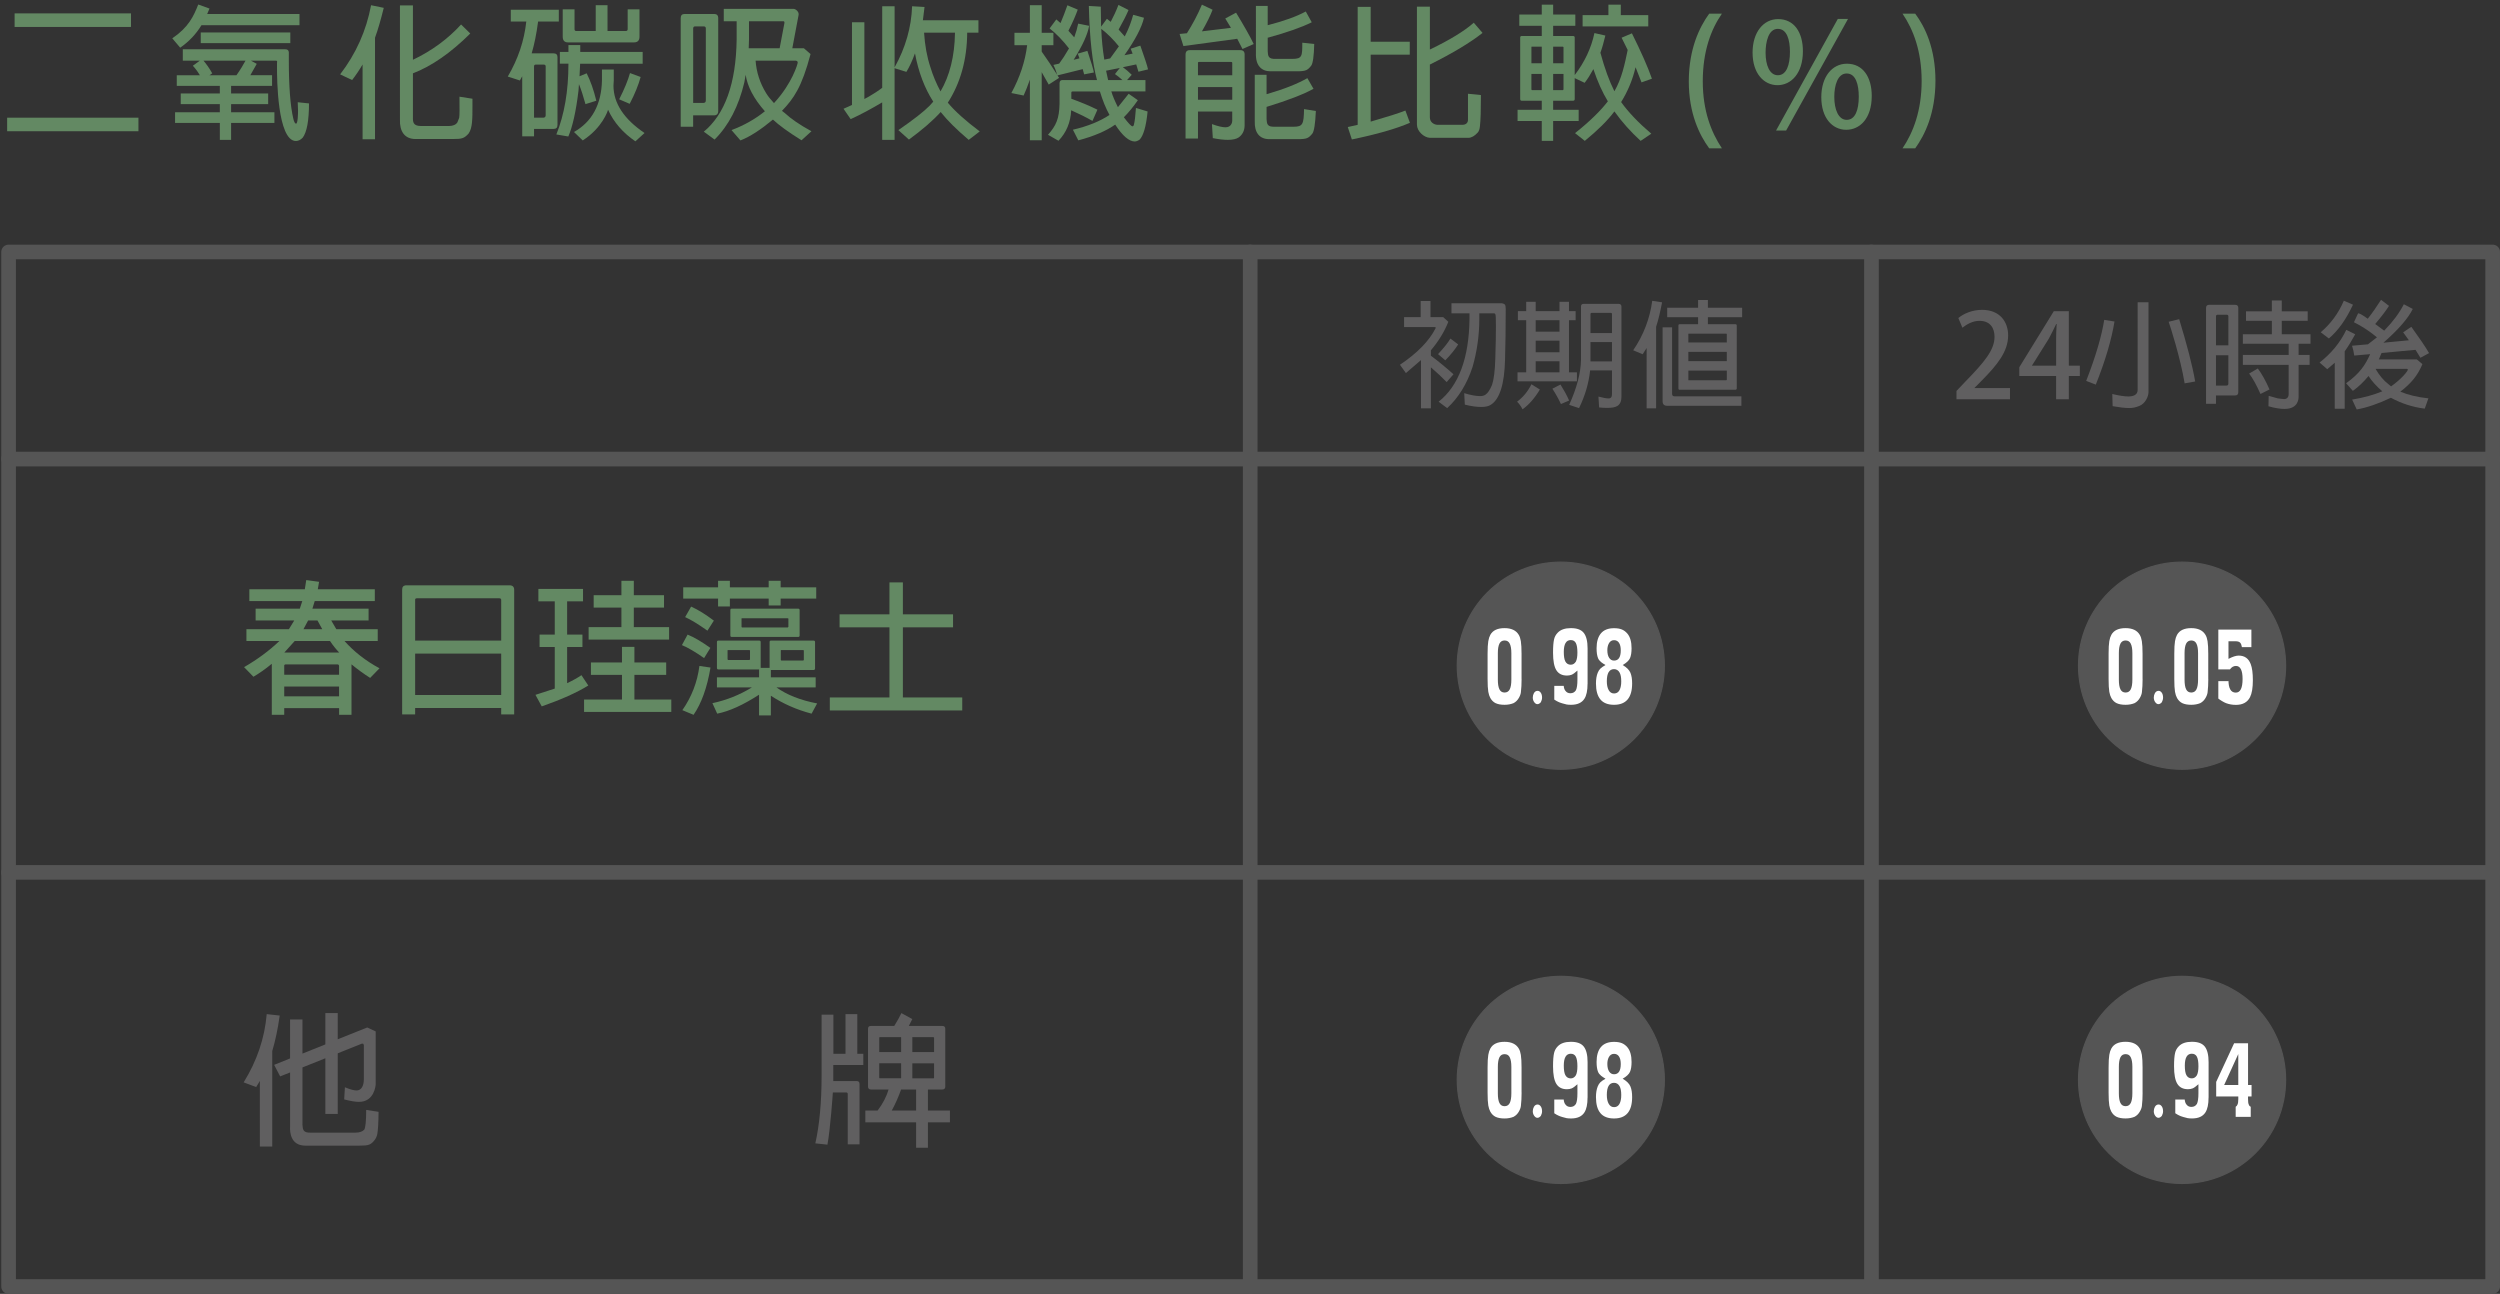 <!-- Generator: Adobe Illustrator 19.1.0, SVG Export Plug-In  -->
<svg version="1.1"
	 xmlns="http://www.w3.org/2000/svg" xmlns:xlink="http://www.w3.org/1999/xlink" xmlns:a="http://ns.adobe.com/AdobeSVGViewerExtensions/3.0/"
	 x="0px" y="0px" width="121.085px" height="62.666px" viewBox="0 0 121.085 62.666"
	 style="enable-background:new 0 0 121.085 62.666;" xml:space="preserve">
<rect x="0" y="0" width="121.085" height="62.666" fill="#333333" stroke="none"/>
<style type="text/css">
	.st0{fill:#638963;}
	.st1{fill:none;stroke:#555555;stroke-width:0.709;stroke-linecap:round;stroke-linejoin:round;}
	.st2{fill:#555555;}
	.st3{fill:none;stroke:#555555;stroke-width:0.059;stroke-linecap:round;stroke-linejoin:round;}
	.st4{fill:#FFFFFF;}
	.st5{fill:#605F60;}
	.st6{font-family:'AdobeFanHeitiStd-Bold-B5pc-H';}
	.st7{font-size:7.071px;}
	.st8{letter-spacing:1;}
	.st9{font-family:'AcheThin';}
	.st10{font-size:5px;}
	.st11{font-size:5.657px;}
</style>
<defs>
</defs>
<g>
	<path class="st0" d="M0.346,5.7h6.359v0.656H0.346V5.7z M0.707,0.648h5.637v0.657H0.707V0.648z"/>
	<path class="st0" d="M9.758,1.221C9.496,1.651,9.15,2.02,8.727,2.309L8.344,1.856C9.135,1.319,9.375,0.79,9.602,0.218l0.545,0.197
		l-0.113,0.262h4.471v0.544H9.758z M10.646,5.954H8.479V5.438h2.168V5.043H8.754V4.527h1.893V4.16H8.562V3.644H9.68
		c-0.113-0.19-0.232-0.346-0.34-0.459l0.34-0.247H8.854V2.387h4.938c0.105-0.007,0.191,0.028,0.197,0.155v0.354
		c0,1.285,0.072,2.246,0.221,2.868c0.035,0.141,0.076,0.219,0.127,0.226c0.092,0,0.098-0.501,0.098-0.629
		c0-0.127-0.006-0.261-0.014-0.409l0.545,0.057c0,0.841-0.107,1.398-0.305,1.66c-0.1,0.105-0.205,0.155-0.324,0.162
		c-0.912,0-0.92-3.122-0.92-3.511v-0.29c0.008-0.014,0.008-0.028,0.008-0.042c0-0.021-0.014-0.043-0.049-0.05h-1.223l0.283,0.155
		l-0.312,0.551h1.053V4.16h-1.984v0.367h1.795v0.516h-1.795v0.396h2.098v0.516h-2.098v0.819h-0.545V5.954z M9.723,1.574h4.338V2.09
		H9.723V1.574z M10.146,3.644h1.307c0.189-0.268,0.332-0.508,0.438-0.706H9.855c0.135,0.155,0.283,0.36,0.424,0.614L10.146,3.644z"
		/>
	<path class="st0" d="M17.562,3.121c-0.162,0.282-0.338,0.537-0.508,0.756l-0.58-0.275c0.771-1.003,1.271-2.126,1.498-3.349
		l0.615,0.127c-0.135,0.544-0.27,1.031-0.424,1.448v4.917h-0.602V3.121z M22.777,1.623C21.838,2.556,20.904,3.206,20,3.552v2.134
		c-0.006,0.219,0.008,0.417,0.389,0.417h1.357c0.189,0,0.338-0.063,0.408-0.177l0.086-0.219c0.021-0.099,0.021-0.445,0.014-1.024
		l0.629,0.099v0.304c0,0.692,0,1.109-0.184,1.378c-0.213,0.24-0.324,0.269-0.756,0.269h-1.822c-0.531,0-0.771-0.382-0.75-0.939V0.26
		H20v2.636c0.918-0.438,1.695-1.011,2.332-1.71L22.777,1.623z"/>
	<path class="st0" d="M25.865,6.244v0.36h-0.572V3.693L25.18,3.898l-0.586-0.19c0.494-0.841,0.797-1.731,0.896-2.664h-0.75V0.472
		h2.326v0.572h-1.004c-0.078,0.601-0.184,1.116-0.311,1.54h1.059c0.127,0,0.191,0.063,0.191,0.177v3.292
		c0,0.135-0.064,0.191-0.197,0.191H25.865z M26.43,3.22c0-0.063-0.035-0.092-0.1-0.092h-0.373c-0.064,0-0.092,0.028-0.092,0.092V5.7
		h0.445c0.076,0,0.119-0.043,0.119-0.113V3.22z M28.357,5.043c-0.105-0.382-0.211-0.707-0.316-0.968L28.02,4.379
		c-0.121,1.031-0.297,1.78-0.494,2.232l-0.58-0.099c0.389-0.961,0.586-2.105,0.586-3.427h-0.416V2.514h0.416V2.182h0.572v0.332
		h3.023v0.572h-3.029l-0.029,0.607l0.346-0.142c0.178,0.354,0.34,0.799,0.467,1.328L28.357,5.043z M29.426,1.503h0.875
		c0.064,0,0.1-0.027,0.1-0.092v-0.96h0.572v1.328c0,0.184-0.092,0.275-0.27,0.275h-3.186c-0.176,0-0.262-0.092-0.262-0.275V0.451
		h0.572v0.96c0,0.064,0.029,0.092,0.092,0.092h0.934v-1.25h0.572V1.503z M30.775,6.845c-0.594-0.403-1.047-0.919-1.322-1.526h-0.006
		c0,0.035-0.27,0.869-1.223,1.483l-0.424-0.409c0.869-0.488,1.328-1.328,1.355-2.494v-0.53h0.572v0.544
		c-0.006,0.078-0.014,0.156-0.014,0.233c0,0.848,0.502,1.618,1.504,2.296L30.775,6.845z M29.99,4.81
		c0.262-0.516,0.432-0.939,0.523-1.271l0.516,0.19c-0.105,0.382-0.275,0.812-0.531,1.3L29.99,4.81z"/>
	<path class="st0" d="M33.572,5.587v0.551h-0.602V0.875c0-0.135,0.064-0.198,0.191-0.198h1.426c0.129,0,0.199,0.063,0.199,0.198v4.5
		c0,0.142-0.07,0.212-0.205,0.212H33.572z M34.186,1.376c0-0.063-0.035-0.099-0.105-0.099h-0.41c-0.062,0-0.098,0.035-0.098,0.099
		v3.61h0.486c0.086,0,0.127-0.042,0.127-0.127V1.376z M35.678,1.03h-0.623V0.43h3.363c0.105-0.015,0.289,0.134,0.262,0.289
		l-0.305,1.618h0.559l0.324,0.282c-0.424,1.604-0.818,2.162-1.385,2.749l0.143,0.112c0.289,0.269,0.713,0.565,1.285,0.876
		l-0.48,0.438c-0.65-0.402-1.109-0.742-1.385-1.003c-0.586,0.487-1.115,0.833-1.574,1.01L35.43,6.301
		c0.607-0.227,1.152-0.537,1.617-0.912c-0.537-0.607-0.848-1.2-0.932-1.766L36.051,3.99c-0.275,1.158-0.756,2.091-1.441,2.77
		l-0.521-0.382c1.023-0.848,1.561-2.338,1.59-4.465V1.03z M36.277,1.913l-0.014,0.424h1.498l0.232-1.222
		c0.008-0.064-0.014-0.093-0.07-0.085h-1.646V1.913z M36.596,2.938c0.041,0.559,0.211,1.088,0.516,1.583
		c0.092,0.147,0.211,0.296,0.375,0.473c0.889-0.961,1.15-1.907,1.15-1.964c0-0.07-0.049-0.099-0.154-0.092H36.596z"/>
	<path class="st0" d="M45.201,4.923c-0.418-0.65-0.715-1.427-0.885-2.339c-0.127,0.347-0.26,0.644-0.416,0.897l-0.572-0.177v3.469
		h-0.6V4.958c-0.537,0.318-1.047,0.594-1.527,0.812l-0.346-0.502l0.41-0.184V1.079h0.6v3.717L42.1,4.668
		c0.246-0.147,0.459-0.282,0.629-0.416V0.303h0.6v2.96c0.529-0.947,0.812-1.943,0.848-2.96l0.602,0.035L44.699,0.98h2.691v0.601
		h-0.545c-0.006,1.314-0.332,2.451-0.939,3.392c0.354,0.424,0.877,0.89,1.547,1.392l-0.535,0.409
		c-0.58-0.494-1.033-0.939-1.357-1.349c-0.375,0.416-0.891,0.861-1.539,1.335l-0.51-0.459c0.729-0.502,1.236-0.897,1.52-1.188
		L45.201,4.923z M44.756,1.581c0.041,0.622,0.141,1.173,0.303,1.66c0.127,0.424,0.297,0.819,0.494,1.187
		c0.439-0.748,0.686-1.702,0.701-2.847H44.756z"/>
	<path class="st0" d="M52.441,3.348l-1.223,0.304l0.078,0.12l-0.502,0.324l-0.34-0.6v3.299h-0.572V3.855
		c-0.105,0.297-0.203,0.559-0.303,0.771l-0.594-0.12c0.41-0.756,0.672-1.54,0.764-2.317h-0.615V1.588h0.748V0.253h0.572v1.335h0.566
		v0.601h-0.566v0.311c0.262,0.368,0.51,0.742,0.75,1.124c-0.043-0.148-0.1-0.312-0.184-0.48l0.281-0.063
		c0.143-0.191,0.305-0.438,0.475-0.735c-0.297-0.389-0.615-0.713-0.939-0.968l0.324-0.438l0.205,0.177
		c0.113-0.269,0.227-0.552,0.332-0.862l0.502,0.212c-0.092,0.254-0.234,0.601-0.453,1.024l0.283,0.318
		c0.084-0.227,0.148-0.452,0.191-0.665l0.529,0.106c-0.064,0.402-0.318,0.954-0.748,1.646l0.281-0.071l-0.084-0.226l0.467-0.135
		c0.184,0.537,0.289,0.891,0.316,1.046l-0.473,0.092L52.441,3.348z M54.588,3.877h0.891v0.551h-1.652
		c0.057,0.205,0.17,0.467,0.318,0.764l0.521-0.65l0.445,0.312c-0.219,0.317-0.445,0.593-0.678,0.826
		c0.219,0.29,0.359,0.438,0.416,0.438c0.035,0,0.057-0.027,0.07-0.077c0.043-0.155,0.072-0.431,0.1-0.812l0.564,0.17
		c-0.07,0.734-0.211,1.187-0.387,1.363c-0.078,0.057-0.156,0.085-0.227,0.092c-0.283,0-0.602-0.275-0.955-0.819
		c-0.43,0.304-1.031,0.564-1.787,0.763l-0.262-0.516c0.715-0.163,1.314-0.41,1.773-0.714c-0.176-0.317-0.332-0.699-0.465-1.138
		h-1.314c-0.049,0-0.07,0.015-0.07,0.064v0.289c0.43,0.155,0.848,0.325,1.264,0.53l-0.24,0.544c-0.297-0.17-0.635-0.339-1.031-0.516
		c-0.027,0.579-0.232,1.081-0.615,1.477l-0.508-0.29c0.396-0.445,0.543-0.784,0.559-1.49V4.032c0-0.105,0.049-0.155,0.148-0.155
		h1.666c-0.219-0.798-0.359-2.006-0.395-3.589l0.578,0.035l0.016,0.968l0.281-0.381l0.184,0.148c0.135-0.255,0.262-0.523,0.375-0.82
		l0.488,0.248c-0.1,0.24-0.262,0.558-0.48,0.946l0.297,0.332c0.189-0.36,0.316-0.706,0.408-1.046l0.523,0.142
		c-0.1,0.452-0.416,1.06-0.947,1.815l0.396-0.077l-0.092-0.24l0.467-0.148c0.197,0.565,0.332,0.954,0.373,1.151l-0.465,0.113
		l-0.107-0.354l-0.648,0.135c0.133,0.092,0.281,0.219,0.43,0.367L54.588,3.877z M54.193,2.245c-0.275-0.339-0.559-0.622-0.855-0.848
		c0.021,0.522,0.07,1.018,0.148,1.49l0.283-0.057L54.193,2.245z M54.363,3.877c-0.143-0.127-0.262-0.226-0.361-0.289l0.234-0.297
		l-0.664,0.134l0.098,0.452H54.363z"/>
	<path class="st0" d="M59.924,1.878l-2.607,0.354l-0.184-0.587l0.354-0.035c0.268-0.424,0.516-0.883,0.727-1.385l0.516,0.247
		c-0.105,0.283-0.281,0.636-0.516,1.046l1.406-0.17l-0.275-0.452l0.523-0.282c0.402,0.664,0.691,1.173,0.854,1.519l-0.543,0.24
		L59.924,1.878z M58.023,5.403V6.71h-0.602V2.641c0-0.142,0.07-0.212,0.205-0.212h2.445c0.141,0,0.211,0.07,0.211,0.212v3.42
		c0,0.261-0.1,0.459-0.283,0.593c-0.113,0.078-0.297,0.12-0.529,0.12c-0.205,0-0.445-0.028-0.729-0.085l-0.041-0.678
		c0.289,0.105,0.508,0.155,0.656,0.155c0.289,0,0.326-0.254,0.326-0.311V5.403H58.023z M58.023,3.644h1.66V3.051
		c0-0.035-0.021-0.05-0.057-0.05h-1.555c-0.035,0-0.049,0.015-0.049,0.05V3.644z M58.023,4.831h1.66V4.216h-1.66V4.831z
		 M61.344,4.562c0.84-0.24,1.496-0.502,1.977-0.777l0.297,0.516c-0.473,0.262-1.236,0.559-2.273,0.876v0.587
		c0.014,0.233,0.027,0.389,0.395,0.374h0.918c0.445,0,0.488-0.127,0.502-0.854l0.572,0.092c-0.027,0.614-0.084,0.981-0.17,1.095
		c-0.184,0.219-0.254,0.269-0.713,0.269h-1.371c-0.473,0-0.727-0.317-0.705-0.876V3.623h0.572V4.562z M61.4,1.221
		c0.805-0.205,1.412-0.431,1.844-0.664l0.289,0.522c-0.48,0.24-1.201,0.495-2.133,0.749v0.65c0.014,0.24,0.027,0.389,0.395,0.374
		H62.6c0.475,0,0.475-0.141,0.475-0.784l0.578,0.063c-0.014,0.58-0.062,0.939-0.148,1.053c-0.176,0.219-0.254,0.269-0.705,0.269
		h-1.266c-0.424,0-0.727-0.262-0.705-0.876V0.288H61.4V1.221z"/>
	<path class="st0" d="M65.758,6.046V0.331h0.629V2.02h1.893v0.628h-1.893v3.243c0.805-0.233,1.371-0.41,1.682-0.537l0.219,0.594
		c-0.672,0.289-1.611,0.558-2.812,0.806l-0.197-0.601L65.758,6.046z M69.254,2.4c0.969-0.466,1.682-0.904,2.127-1.3l0.424,0.494
		c-0.578,0.46-1.434,0.976-2.551,1.533v2.558c0,0.24,0.199,0.347,0.354,0.36h1.244c0.057,0,0.262-0.035,0.248-0.262V4.541
		l0.627,0.063c0,0.721-0.014,1.229-0.049,1.52c-0.014,0.134-0.049,0.24-0.113,0.304c-0.148,0.162-0.303,0.247-0.445,0.247h-1.865
		c-0.295-0.014-0.627-0.325-0.627-0.636V0.323h0.627V2.4z"/>
	<path class="st0" d="M79.463,6.823c-0.473-0.431-0.904-0.911-1.271-1.427c-0.324,0.438-0.812,0.918-1.434,1.427l-0.473-0.375
		c0.713-0.564,1.242-1.088,1.59-1.54c-0.262-0.431-0.496-0.946-0.701-1.561c-0.141,0.254-0.275,0.48-0.424,0.664l-0.48-0.227v1.011
		c0,0.057-0.027,0.084-0.084,0.084h-0.961v0.438h1.236v0.544h-1.236v0.961h-0.551V5.862h-1.172V5.318h1.172V4.88h-0.969
		c-0.049,0-0.076-0.027-0.076-0.084V1.814c0-0.043,0.027-0.071,0.076-0.071h0.969V1.249h-1.088V0.705h1.088v-0.48h0.551v0.48h1.074
		v0.544h-1.074v0.494h0.961c0.057,0,0.084,0.028,0.084,0.071v1.822c0.475-0.621,0.799-1.3,0.955-2.034l0.529,0.12
		c-0.078,0.311-0.148,0.586-0.24,0.833c0.205,0.756,0.432,1.378,0.678,1.865c0.354-0.614,0.496-1.285,0.643-1.999l-0.295-0.594
		l0.5-0.212c0.432,0.869,0.764,1.611,0.969,2.197L79.506,3.99l-0.289-0.734c-0.148,0.636-0.396,1.2-0.699,1.688
		c0.354,0.494,0.84,1.003,1.461,1.532L79.463,6.823z M74.674,3.064V2.26h-0.48c-0.021,0-0.027,0.007-0.021,0.021v0.784H74.674z
		 M74.674,4.364V3.58h-0.502v0.756l0.021,0.028H74.674z M75.225,2.26v0.805h0.502V2.28L75.697,2.26H75.225z M75.225,3.58v0.784
		h0.473l0.029-0.028V3.58H75.225z M77.902,0.733V0.225h0.6v0.509h1.33v0.544h-3.18V0.733H77.902z"/>
	<path class="st0" d="M82.783,7.184c-0.473-0.643-0.988-1.688-0.988-3.25c0.006-1.575,0.516-2.621,0.988-3.271h0.615
		c-0.529,0.763-0.926,1.822-0.926,3.277c0,1.428,0.41,2.466,0.926,3.243H82.783z"/>
	<path class="st0" d="M87.322,2.479c0,1.095-0.586,1.646-1.229,1.646c-0.672,0-1.209-0.579-1.209-1.575
		c0-1.003,0.537-1.625,1.236-1.625C86.898,0.924,87.322,1.567,87.322,2.479z M85.514,2.556c0,0.601,0.197,1.088,0.594,1.088
		c0.416,0,0.586-0.494,0.586-1.13c0-0.594-0.148-1.116-0.586-1.116C85.654,1.397,85.514,2.026,85.514,2.556z M86.51,6.321h-0.488
		l2.99-5.404h0.494L86.51,6.321z M90.656,4.647c0,1.095-0.578,1.639-1.236,1.639c-0.67,0-1.207-0.572-1.207-1.575
		s0.529-1.625,1.242-1.625C90.232,3.086,90.656,3.735,90.656,4.647z M88.842,4.689c0,0.622,0.205,1.116,0.6,1.116
		c0.418,0,0.586-0.487,0.586-1.123c0-0.594-0.148-1.123-0.586-1.123S88.842,4.139,88.842,4.689z"/>
	<path class="st0" d="M92.762,0.663c0.473,0.636,0.98,1.674,0.98,3.257c-0.006,1.575-0.508,2.606-0.98,3.264h-0.615
		c0.516-0.763,0.926-1.823,0.926-3.264c0-1.441-0.402-2.487-0.926-3.257H92.762z"/>
</g>
<polyline class="st1" points="120.73,62.312 120.73,12.204 0.416,12.204 0.416,62.312 120.73,62.312 "/>
<line class="st1" x1="0.416" y1="22.234" x2="120.73" y2="22.234"/>
<line class="st1" x1="60.553" y1="12.204" x2="60.553" y2="62.312"/>
<line class="st1" x1="90.643" y1="12.204" x2="90.643" y2="62.312"/>
<line class="st1" x1="120.73" y1="42.252" x2="0.416" y2="42.252"/>
<path class="st2" d="M80.611,32.243c0,2.77-2.246,5.015-5.014,5.015c-2.771,0-5.016-2.245-5.016-5.015
	c0-2.77,2.244-5.016,5.016-5.016C78.365,27.228,80.611,29.473,80.611,32.243"/>
<path class="st3" d="M80.611,32.243c0,2.77-2.246,5.015-5.014,5.015c-2.771,0-5.016-2.245-5.016-5.015
	c0-2.77,2.244-5.016,5.016-5.016C78.365,27.228,80.611,29.473,80.611,32.243"/>
<path class="st2" d="M110.701,32.243c0,2.77-2.246,5.015-5.014,5.015c-2.77,0-5.016-2.245-5.016-5.015
	c0-2.77,2.246-5.016,5.016-5.016C108.455,27.228,110.701,29.473,110.701,32.243"/>
<path class="st3" d="M110.701,32.243c0,2.77-2.246,5.015-5.014,5.015c-2.77,0-5.016-2.245-5.016-5.015
	c0-2.77,2.246-5.016,5.016-5.016C108.455,27.228,110.701,29.473,110.701,32.243"/>
<path class="st2" d="M110.701,52.303c0,2.77-2.246,5.016-5.014,5.016c-2.77,0-5.016-2.246-5.016-5.016
	c0-2.77,2.246-5.015,5.016-5.015C108.455,47.288,110.701,49.533,110.701,52.303"/>
<path class="st3" d="M110.701,52.303c0,2.77-2.246,5.016-5.014,5.016c-2.77,0-5.016-2.246-5.016-5.016
	c0-2.77,2.246-5.015,5.016-5.015C108.455,47.288,110.701,49.533,110.701,52.303"/>
<path class="st2" d="M80.611,52.303c0,2.77-2.246,5.016-5.014,5.016c-2.771,0-5.016-2.246-5.016-5.016
	c0-2.77,2.244-5.015,5.016-5.015C78.365,47.288,80.611,49.533,80.611,52.303"/>
<path class="st3" d="M80.611,52.303c0,2.77-2.246,5.016-5.014,5.016c-2.771,0-5.016-2.246-5.016-5.016
	c0-2.77,2.244-5.015,5.016-5.015C78.365,47.288,80.611,49.533,80.611,52.303"/>
<g>
	<path class="st4" d="M73.697,32.886c0,0.241-0.012,0.456-0.034,0.645c-0.01,0.085-0.043,0.177-0.101,0.275
		c-0.062,0.109-0.146,0.192-0.254,0.25c-0.13,0.053-0.275,0.08-0.437,0.08c-0.179,0-0.324-0.027-0.435-0.08
		c-0.104-0.051-0.188-0.134-0.254-0.25c-0.044-0.079-0.076-0.18-0.098-0.3c-0.022-0.134-0.034-0.34-0.034-0.62v-1.221
		c0-0.275,0.012-0.479,0.034-0.61c0.021-0.124,0.054-0.226,0.098-0.306c0.119-0.218,0.349-0.326,0.688-0.326
		c0.332,0,0.562,0.108,0.69,0.326c0.048,0.08,0.081,0.182,0.101,0.306c0.022,0.144,0.034,0.347,0.034,0.61V32.886z M73.201,32.92
		v-1.284c0-0.2-0.025-0.354-0.078-0.461c-0.05-0.104-0.134-0.154-0.251-0.154c-0.114,0-0.196,0.051-0.248,0.152
		c-0.051,0.102-0.077,0.256-0.077,0.463v1.284c0,0.207,0.025,0.362,0.076,0.466c0.051,0.104,0.134,0.156,0.249,0.156
		c0.117,0,0.201-0.053,0.253-0.158C73.176,33.278,73.201,33.123,73.201,32.92z"/>
	<path class="st4" d="M74.688,33.789c0,0.073-0.02,0.147-0.059,0.222c-0.053,0.062-0.108,0.094-0.166,0.094
		c-0.057,0-0.108-0.032-0.154-0.096c-0.047-0.063-0.07-0.139-0.07-0.225c0-0.078,0.019-0.148,0.055-0.213
		c0.043-0.074,0.102-0.111,0.176-0.111c0.06,0,0.111,0.029,0.154,0.089S74.688,33.688,74.688,33.789z"/>
	<path class="st4" d="M76.891,33.125c0,0.324-0.051,0.563-0.153,0.72c-0.125,0.194-0.34,0.291-0.645,0.291
		c-0.081,0-0.153-0.005-0.215-0.015c-0.036-0.007-0.106-0.025-0.212-0.056c-0.094-0.028-0.156-0.052-0.191-0.071
		c-0.039-0.015-0.104-0.052-0.195-0.11V33.22h0.457c0.01,0.111,0.04,0.193,0.09,0.247c0.055,0.073,0.133,0.11,0.234,0.11
		c0.117,0,0.206-0.049,0.267-0.146c0.049-0.1,0.073-0.27,0.073-0.511v-0.442c-0.117,0.106-0.21,0.173-0.277,0.201
		c-0.067,0.027-0.145,0.041-0.23,0.041c-0.234,0-0.405-0.086-0.513-0.258s-0.161-0.455-0.161-0.851c0-0.296,0.018-0.514,0.051-0.651
		c0.029-0.123,0.089-0.229,0.179-0.32c0.14-0.145,0.35-0.217,0.63-0.217h0.01c0.288,0,0.493,0.075,0.615,0.227
		c0.125,0.156,0.188,0.408,0.188,0.757V33.125z M76.4,31.611c0-0.212-0.024-0.366-0.074-0.464s-0.133-0.146-0.248-0.146
		c-0.114,0-0.198,0.049-0.254,0.146s-0.083,0.239-0.083,0.429c0,0.213,0.025,0.366,0.075,0.461c0.058,0.105,0.145,0.158,0.262,0.158
		c0.103,0,0.186-0.051,0.249-0.153C76.376,31.943,76.4,31.8,76.4,31.611z"/>
	<path class="st4" d="M79.051,33.101c0,0.69-0.292,1.035-0.876,1.035c-0.296,0-0.517-0.086-0.66-0.258
		c-0.145-0.172-0.216-0.431-0.216-0.777c0-0.203,0.028-0.375,0.085-0.516c0.032-0.079,0.073-0.145,0.123-0.196
		c0.05-0.051,0.134-0.11,0.253-0.179c-0.098-0.059-0.168-0.105-0.21-0.14c-0.073-0.061-0.124-0.125-0.151-0.195
		c-0.047-0.117-0.07-0.276-0.07-0.476c0-0.312,0.069-0.553,0.209-0.721c0.141-0.168,0.353-0.252,0.638-0.252
		c0.148,0,0.271,0.02,0.37,0.059s0.188,0.104,0.268,0.195c0.14,0.162,0.209,0.4,0.209,0.719c0,0.203-0.025,0.362-0.076,0.479
		c-0.052,0.115-0.17,0.226-0.355,0.332c0.193,0.113,0.319,0.238,0.376,0.375S79.051,32.894,79.051,33.101z M78.523,32.995
		c0-0.187-0.027-0.328-0.082-0.424c-0.062-0.107-0.151-0.162-0.267-0.162c-0.232,0-0.349,0.195-0.349,0.586
		c0,0.178,0.029,0.32,0.09,0.429s0.146,0.163,0.259,0.163c0.174,0,0.284-0.117,0.329-0.352
		C78.518,33.168,78.523,33.089,78.523,32.995z M78.5,31.499c0-0.158-0.028-0.279-0.085-0.365c-0.056-0.085-0.136-0.128-0.24-0.128
		c-0.114,0-0.199,0.056-0.257,0.169c-0.045,0.088-0.068,0.194-0.068,0.319c0,0.156,0.029,0.278,0.087,0.367s0.138,0.134,0.238,0.134
		C78.392,31.995,78.5,31.829,78.5,31.499z"/>
</g>
<g>
	<path class="st4" d="M103.775,32.886c0,0.241-0.012,0.456-0.034,0.645c-0.01,0.085-0.043,0.177-0.101,0.275
		c-0.062,0.109-0.146,0.192-0.254,0.25c-0.13,0.053-0.275,0.08-0.437,0.08c-0.179,0-0.324-0.027-0.435-0.08
		c-0.104-0.051-0.188-0.134-0.254-0.25c-0.044-0.079-0.076-0.18-0.098-0.3c-0.022-0.134-0.034-0.34-0.034-0.62v-1.221
		c0-0.275,0.012-0.479,0.034-0.61c0.021-0.124,0.054-0.226,0.098-0.306c0.119-0.218,0.349-0.326,0.688-0.326
		c0.332,0,0.562,0.108,0.69,0.326c0.048,0.08,0.081,0.182,0.101,0.306c0.022,0.144,0.034,0.347,0.034,0.61V32.886z M103.279,32.92
		v-1.284c0-0.2-0.025-0.354-0.078-0.461c-0.05-0.104-0.134-0.154-0.251-0.154c-0.114,0-0.196,0.051-0.248,0.152
		c-0.051,0.102-0.077,0.256-0.077,0.463v1.284c0,0.207,0.025,0.362,0.076,0.466c0.051,0.104,0.134,0.156,0.249,0.156
		c0.117,0,0.201-0.053,0.253-0.158C103.254,33.278,103.279,33.123,103.279,32.92z"/>
	<path class="st4" d="M104.766,33.789c0,0.073-0.02,0.147-0.059,0.222c-0.053,0.062-0.108,0.094-0.166,0.094
		c-0.057,0-0.108-0.032-0.154-0.096c-0.047-0.063-0.07-0.139-0.07-0.225c0-0.078,0.019-0.148,0.055-0.213
		c0.043-0.074,0.102-0.111,0.176-0.111c0.06,0,0.111,0.029,0.154,0.089S104.766,33.688,104.766,33.789z"/>
	<path class="st4" d="M106.957,32.886c0,0.241-0.012,0.456-0.034,0.645c-0.01,0.085-0.043,0.177-0.101,0.275
		c-0.062,0.109-0.146,0.192-0.254,0.25c-0.13,0.053-0.275,0.08-0.437,0.08c-0.179,0-0.324-0.027-0.435-0.08
		c-0.104-0.051-0.188-0.134-0.254-0.25c-0.044-0.079-0.076-0.18-0.098-0.3c-0.022-0.134-0.034-0.34-0.034-0.62v-1.221
		c0-0.275,0.012-0.479,0.034-0.61c0.021-0.124,0.054-0.226,0.098-0.306c0.119-0.218,0.349-0.326,0.688-0.326
		c0.332,0,0.562,0.108,0.69,0.326c0.048,0.08,0.081,0.182,0.101,0.306c0.022,0.144,0.034,0.347,0.034,0.61V32.886z M106.461,32.92
		v-1.284c0-0.2-0.025-0.354-0.078-0.461c-0.05-0.104-0.134-0.154-0.251-0.154c-0.114,0-0.196,0.051-0.248,0.152
		c-0.051,0.102-0.077,0.256-0.077,0.463v1.284c0,0.207,0.025,0.362,0.076,0.466c0.051,0.104,0.134,0.156,0.249,0.156
		c0.117,0,0.201-0.053,0.253-0.158C106.436,33.278,106.461,33.123,106.461,32.92z"/>
	<path class="st4" d="M109.115,32.944c0,0.369-0.046,0.644-0.137,0.822c-0.127,0.25-0.355,0.374-0.684,0.374
		c-0.17,0-0.33-0.028-0.481-0.085c-0.052-0.02-0.117-0.054-0.195-0.101s-0.137-0.087-0.176-0.12v-0.844h0.491v-0.057
		c0,0.408,0.117,0.613,0.354,0.613c0.22,0,0.33-0.22,0.33-0.657c0-0.423-0.107-0.635-0.322-0.635c-0.113,0-0.21,0.056-0.291,0.169
		h-0.562v-1.93h1.602v0.85h-0.459c-0.018-0.104-0.045-0.174-0.081-0.209c-0.04-0.051-0.12-0.076-0.238-0.076h-0.332v0.854
		c0.198-0.105,0.363-0.159,0.495-0.159c0.285,0,0.479,0.138,0.583,0.413C109.08,32.344,109.115,32.603,109.115,32.944z"/>
</g>
<g>
	<path class="st4" d="M73.697,52.922c0,0.241-0.012,0.456-0.034,0.645c-0.01,0.085-0.043,0.177-0.101,0.275
		c-0.062,0.109-0.146,0.192-0.254,0.25c-0.13,0.053-0.275,0.08-0.437,0.08c-0.179,0-0.324-0.027-0.435-0.08
		c-0.104-0.051-0.188-0.134-0.254-0.25c-0.044-0.079-0.076-0.18-0.098-0.3c-0.022-0.134-0.034-0.34-0.034-0.62v-1.221
		c0-0.275,0.012-0.479,0.034-0.61c0.021-0.124,0.054-0.226,0.098-0.306c0.119-0.218,0.349-0.326,0.688-0.326
		c0.332,0,0.562,0.108,0.69,0.326c0.048,0.08,0.081,0.182,0.101,0.306c0.022,0.144,0.034,0.347,0.034,0.61V52.922z M73.201,52.956
		v-1.284c0-0.2-0.025-0.354-0.078-0.461c-0.05-0.104-0.134-0.154-0.251-0.154c-0.114,0-0.196,0.051-0.248,0.152
		c-0.051,0.102-0.077,0.256-0.077,0.463v1.284c0,0.207,0.025,0.362,0.076,0.466c0.051,0.104,0.134,0.156,0.249,0.156
		c0.117,0,0.201-0.053,0.253-0.158C73.176,53.314,73.201,53.159,73.201,52.956z"/>
	<path class="st4" d="M74.688,53.825c0,0.073-0.02,0.147-0.059,0.222c-0.053,0.062-0.108,0.094-0.166,0.094
		c-0.057,0-0.108-0.032-0.154-0.096c-0.047-0.063-0.07-0.139-0.07-0.225c0-0.078,0.019-0.148,0.055-0.213
		c0.043-0.074,0.102-0.111,0.176-0.111c0.06,0,0.111,0.029,0.154,0.089S74.688,53.725,74.688,53.825z"/>
	<path class="st4" d="M76.891,53.161c0,0.324-0.051,0.563-0.153,0.72c-0.125,0.194-0.34,0.291-0.645,0.291
		c-0.081,0-0.153-0.005-0.215-0.015c-0.036-0.007-0.106-0.025-0.212-0.056c-0.094-0.028-0.156-0.052-0.191-0.071
		c-0.039-0.015-0.104-0.052-0.195-0.11v-0.664h0.457c0.01,0.111,0.04,0.193,0.09,0.247c0.055,0.073,0.133,0.11,0.234,0.11
		c0.117,0,0.206-0.049,0.267-0.146c0.049-0.1,0.073-0.27,0.073-0.511v-0.442c-0.117,0.106-0.21,0.173-0.277,0.201
		c-0.067,0.027-0.145,0.041-0.23,0.041c-0.234,0-0.405-0.086-0.513-0.258s-0.161-0.455-0.161-0.851c0-0.296,0.018-0.514,0.051-0.651
		c0.029-0.123,0.089-0.229,0.179-0.32c0.14-0.145,0.35-0.217,0.63-0.217h0.01c0.288,0,0.493,0.075,0.615,0.227
		c0.125,0.156,0.188,0.408,0.188,0.757V53.161z M76.4,51.647c0-0.212-0.024-0.366-0.074-0.464s-0.133-0.146-0.248-0.146
		c-0.114,0-0.198,0.049-0.254,0.146s-0.083,0.239-0.083,0.429c0,0.213,0.025,0.366,0.075,0.461c0.058,0.105,0.145,0.158,0.262,0.158
		c0.103,0,0.186-0.051,0.249-0.153C76.376,51.979,76.4,51.836,76.4,51.647z"/>
	<path class="st4" d="M79.051,53.137c0,0.69-0.292,1.035-0.876,1.035c-0.296,0-0.517-0.086-0.66-0.258
		c-0.145-0.172-0.216-0.431-0.216-0.777c0-0.203,0.028-0.375,0.085-0.516c0.032-0.079,0.073-0.145,0.123-0.196
		c0.05-0.051,0.134-0.11,0.253-0.179c-0.098-0.059-0.168-0.105-0.21-0.14c-0.073-0.061-0.124-0.125-0.151-0.195
		c-0.047-0.117-0.07-0.276-0.07-0.476c0-0.312,0.069-0.553,0.209-0.721c0.141-0.168,0.353-0.252,0.638-0.252
		c0.148,0,0.271,0.02,0.37,0.059s0.188,0.104,0.268,0.195c0.14,0.162,0.209,0.4,0.209,0.719c0,0.203-0.025,0.362-0.076,0.479
		c-0.052,0.115-0.17,0.226-0.355,0.332c0.193,0.113,0.319,0.238,0.376,0.375S79.051,52.93,79.051,53.137z M78.523,53.031
		c0-0.187-0.027-0.328-0.082-0.424c-0.062-0.107-0.151-0.162-0.267-0.162c-0.232,0-0.349,0.195-0.349,0.586
		c0,0.178,0.029,0.32,0.09,0.429s0.146,0.163,0.259,0.163c0.174,0,0.284-0.117,0.329-0.352
		C78.518,53.204,78.523,53.125,78.523,53.031z M78.5,51.535c0-0.158-0.028-0.279-0.085-0.365c-0.056-0.085-0.136-0.128-0.24-0.128
		c-0.114,0-0.199,0.056-0.257,0.169c-0.045,0.088-0.068,0.194-0.068,0.319c0,0.156,0.029,0.278,0.087,0.367s0.138,0.134,0.238,0.134
		C78.392,52.031,78.5,51.865,78.5,51.535z"/>
</g>
<g>
	<path class="st4" d="M103.775,52.921c0,0.241-0.012,0.456-0.034,0.645c-0.01,0.085-0.043,0.177-0.101,0.275
		c-0.062,0.109-0.146,0.192-0.254,0.25c-0.13,0.053-0.275,0.08-0.437,0.08c-0.179,0-0.324-0.027-0.435-0.08
		c-0.104-0.051-0.188-0.134-0.254-0.25c-0.044-0.079-0.076-0.18-0.098-0.3c-0.022-0.134-0.034-0.34-0.034-0.62V51.7
		c0-0.275,0.012-0.479,0.034-0.61c0.021-0.124,0.054-0.226,0.098-0.306c0.119-0.218,0.349-0.326,0.688-0.326
		c0.332,0,0.562,0.108,0.69,0.326c0.048,0.08,0.081,0.182,0.101,0.306c0.022,0.144,0.034,0.347,0.034,0.61V52.921z M103.279,52.955
		v-1.284c0-0.2-0.025-0.354-0.078-0.461c-0.05-0.104-0.134-0.154-0.251-0.154c-0.114,0-0.196,0.051-0.248,0.152
		c-0.051,0.102-0.077,0.256-0.077,0.463v1.284c0,0.207,0.025,0.362,0.076,0.466c0.051,0.104,0.134,0.156,0.249,0.156
		c0.117,0,0.201-0.053,0.253-0.158C103.254,53.313,103.279,53.158,103.279,52.955z"/>
	<path class="st4" d="M104.766,53.824c0,0.073-0.02,0.147-0.059,0.222c-0.053,0.062-0.108,0.094-0.166,0.094
		c-0.057,0-0.108-0.032-0.154-0.096c-0.047-0.063-0.07-0.139-0.07-0.225c0-0.078,0.019-0.148,0.055-0.213
		c0.043-0.074,0.102-0.111,0.176-0.111c0.06,0,0.111,0.029,0.154,0.089S104.766,53.724,104.766,53.824z"/>
	<path class="st4" d="M106.969,53.16c0,0.324-0.051,0.563-0.153,0.72c-0.125,0.194-0.34,0.291-0.645,0.291
		c-0.081,0-0.153-0.005-0.215-0.015c-0.036-0.007-0.106-0.025-0.212-0.056c-0.094-0.028-0.156-0.052-0.191-0.071
		c-0.039-0.015-0.104-0.052-0.195-0.11v-0.664h0.457c0.01,0.111,0.04,0.193,0.09,0.247c0.055,0.073,0.133,0.11,0.234,0.11
		c0.117,0,0.206-0.049,0.267-0.146c0.049-0.1,0.073-0.27,0.073-0.511v-0.442c-0.117,0.106-0.21,0.173-0.277,0.201
		c-0.067,0.027-0.145,0.041-0.23,0.041c-0.234,0-0.405-0.086-0.513-0.258s-0.161-0.455-0.161-0.851c0-0.296,0.018-0.514,0.051-0.651
		c0.029-0.123,0.089-0.229,0.179-0.32c0.14-0.145,0.35-0.217,0.63-0.217h0.01c0.288,0,0.493,0.075,0.615,0.227
		c0.125,0.156,0.188,0.408,0.188,0.757V53.16z M106.479,51.646c0-0.212-0.024-0.366-0.074-0.464s-0.133-0.146-0.248-0.146
		c-0.114,0-0.198,0.049-0.254,0.146s-0.083,0.239-0.083,0.429c0,0.213,0.025,0.366,0.075,0.461c0.058,0.105,0.145,0.158,0.262,0.158
		c0.103,0,0.186-0.051,0.249-0.153C106.454,51.979,106.479,51.835,106.479,51.646z"/>
	<path class="st4" d="M109.051,53.106h-0.17v0.125c0,0.13,0.012,0.218,0.036,0.264c0.013,0.05,0.045,0.087,0.095,0.109v0.49h-0.729
		v-0.49c0.039-0.02,0.068-0.055,0.088-0.105c0.026-0.052,0.039-0.141,0.039-0.268v-0.125h-1.071v-0.705l0.868-1.871h0.675v2.021
		h0.17V53.106z M108.409,52.552v-1.501l-0.685,1.501H108.409z"/>
</g>
<g>
	<g>
		<path class="st0" d="M13.766,34.298v0.324h-0.602v-2.473c-0.316,0.262-0.613,0.467-0.889,0.629l-0.453-0.466
			c0.65-0.375,1.23-0.806,1.709-1.265h-1.596v-0.572h2.057l0.26-0.424h-1.871v-0.572h2.141l0.119-0.367h-2.564V28.54h2.686
			l0.07-0.445l0.621,0.085l-0.062,0.36h2.762v0.572h-2.91l-0.113,0.367h2.721v0.572h-1.809l0.246,0.424h2.006v0.572h-1.609
			c0.445,0.501,1.01,0.953,1.695,1.321l-0.453,0.466c-0.324-0.205-0.621-0.424-0.904-0.657v2.444h-0.6v-0.324H13.766z M13.766,32.68
			h2.656v-0.417c0-0.057-0.029-0.085-0.092-0.085h-2.48c-0.07,0-0.092,0.035-0.084,0.085V32.68z M16.422,33.252h-2.656v0.474h2.656
			V33.252z M13.771,31.605h2.658c-0.135-0.141-0.291-0.325-0.445-0.558h-1.711L13.771,31.605z M15.609,30.476l-0.232-0.424h-0.453
			l-0.227,0.424H15.609z"/>
		<path class="st0" d="M20.107,34.29v0.312h-0.629v-6.041c0-0.141,0.064-0.212,0.213-0.212h4.988c0.154,0,0.225,0.078,0.225,0.219
			v6.034h-0.629V34.29H20.107z M24.275,29.062c0-0.057-0.027-0.085-0.092-0.085h-3.99c-0.07,0-0.092,0.035-0.086,0.085v1.964h4.168
			V29.062z M20.107,33.661h4.168v-2.006h-4.168V33.661z"/>
		<path class="st0" d="M26.869,33.351v-2.014h-0.736v-0.601h0.736v-1.61h-0.793v-0.601h2.162v0.601h-0.77v1.61h0.742v0.601h-0.742
			v1.752c0.283-0.134,0.51-0.261,0.693-0.388l0.332,0.501c-0.545,0.339-1.301,0.679-2.254,1.011l-0.305-0.559L26.869,33.351z
			 M30.125,33.881v-1.194h-1.504v-0.601h1.504V31.33h0.602v0.756h1.539v0.601h-1.539v1.194h1.787v0.601h-4.225v-0.601H30.125z
			 M30.098,30.376V29.43h-1.344v-0.601h1.344V28.13h0.6v0.699h1.463v0.601h-1.463v0.946h1.709v0.601h-3.898v-0.601H30.098z"/>
		<path class="st0" d="M34.102,31.874c-0.424-0.297-0.785-0.509-1.074-0.629l0.275-0.509c0.332,0.135,0.693,0.354,1.102,0.644
			L34.102,31.874z M33.049,34.396c0.445-0.636,0.727-1.356,0.826-2.141l0.537,0.077c-0.162,0.969-0.438,1.738-0.82,2.289
			L33.049,34.396z M37.23,28.992h-1.879v0.381h-0.572v-0.381h-1.688v-0.544h1.688V28.13h0.572v0.318h1.879V28.13h0.58v0.318h1.723
			v0.544h-1.723v0.332h-0.58V28.992z M34.264,30.546c-0.432-0.304-0.791-0.529-1.08-0.657l0.289-0.509
			c0.332,0.148,0.699,0.375,1.102,0.679L34.264,30.546z M39.309,34.565c-0.729-0.19-1.393-0.487-1.973-0.868v0.953h-0.572v-1.003
			c-0.762,0.494-1.447,0.806-2.027,0.918l-0.232-0.508c0.672-0.142,1.314-0.396,1.914-0.764h-1.695v-0.487h2.041v-0.382h-1.971
			c-0.049,0-0.07-0.027-0.07-0.077v-1.251c0-0.049,0.021-0.07,0.07-0.07h1.971c0.051,0,0.078,0.021,0.078,0.07v1.251h0.432v-1.251
			c0-0.049,0.021-0.07,0.07-0.07H39.4c0.049,0,0.076,0.021,0.076,0.07v1.279c0,0.049-0.027,0.077-0.076,0.077h-2.064v0.354h2.17
			v0.487h-1.9c0.502,0.36,1.158,0.622,1.971,0.777L39.309,34.565z M36.299,31.485H35.26c-0.021,0-0.027,0.008-0.021,0.021v0.431
			l0.021,0.028h1.039l0.027-0.028v-0.431L36.299,31.485z M38.729,30.779c0,0.049-0.027,0.07-0.07,0.07h-3.215
			c-0.049,0-0.07-0.021-0.07-0.07V29.55c0-0.05,0.021-0.07,0.07-0.07h3.215c0.043,0,0.07,0.021,0.07,0.07V30.779z M38.156,29.945
			h-2.219c-0.021,0-0.027,0.007-0.021,0.015v0.402l0.021,0.028h2.219l0.029-0.028V29.96L38.156,29.945z M38.904,31.485h-1.066
			c-0.021,0-0.027,0.008-0.021,0.021v0.459l0.021,0.028h1.066l0.029-0.028v-0.459L38.904,31.485z"/>
		<path class="st0" d="M43.08,33.781v-3.397h-2.416v-0.629h2.416v-1.547h0.65v1.547h2.43v0.629h-2.43v3.397h2.875v0.629h-6.414
			v-0.629H43.08z"/>
	</g>
</g>
<g>
	<g>
		<path class="st5" d="M12.586,52.354l-0.178,0.297l-0.607-0.227c0.643-1.038,1.018-2.141,1.117-3.306l0.629,0.07
			c-0.092,0.657-0.213,1.229-0.361,1.717v4.627h-0.6V52.354z M14.049,51.943l-0.48,0.191l-0.291-0.559l0.771-0.311v-1.887h0.6v1.653
			l1.109-0.445v-1.519h0.6v1.271l1.428-0.572l0.41,0.19v2.551c0,0.092-0.078,0.862-0.807,0.862c-0.189,0-0.43-0.043-0.719-0.12
			l0.035-0.587c0.254,0.106,0.443,0.155,0.564,0.155c0.219,0,0.354-0.197,0.354-0.558v-1.646l-0.035-0.063h-0.064l-1.166,0.467
			v2.938h-0.6v-2.698l-1.109,0.444v2.77c0.014,0.247,0.035,0.403,0.41,0.389h2.146c0.213,0,0.361-0.057,0.439-0.148
			c0.057-0.092,0.092-0.417,0.092-0.953l0.6,0.092c-0.006,0.529-0.027,0.883-0.062,1.08c-0.021,0.1-0.064,0.198-0.121,0.276
			c-0.191,0.247-0.297,0.282-0.742,0.282h-2.621c-0.705,0-0.756-0.636-0.74-0.918V51.943z"/>
		<path class="st5" d="M40.338,52.911c0,0.05-0.127,1.823-0.262,2.529l-0.586-0.063c0.197-0.876,0.303-1.971,0.303-3.271v-2.96
			h0.572v1.893h0.586v-1.921h0.572v1.921h0.291v0.544h-1.455v0.777h1.137c0.092,0,0.135,0.05,0.135,0.148v2.918h-0.572v-2.444
			c0-0.043-0.029-0.071-0.07-0.071H40.338z M44.371,54.36h-2.459v-0.572h0.594c0.254-0.332,0.432-0.679,0.531-1.018h-0.85
			c-0.098,0-0.146-0.05-0.146-0.148v-2.791c0-0.099,0.049-0.141,0.146-0.141h1.125c0.154-0.248,0.268-0.452,0.346-0.622l0.529,0.29
			l-0.17,0.332h1.619c0.098,0,0.148,0.042,0.148,0.141v2.791c0,0.099-0.051,0.148-0.148,0.148h-0.693v1.018h1.066v0.572h-1.066
			v1.229h-0.572V54.36z M43.645,50.955v-0.721h-1.039l-0.021,0.021v0.7H43.645z M43.645,52.227v-0.728h-1.061v0.699l0.021,0.028
			H43.645z M44.371,53.788v-1.018h-0.727c-0.121,0.339-0.27,0.686-0.453,1.018H44.371z M44.188,50.234v0.721h1.053v-0.7
			l-0.027-0.021H44.188z M44.188,51.499v0.728h1.025c0.021,0,0.027-0.008,0.027-0.028v-0.699H44.188z"/>
	</g>
</g>
<g>
	<g>
		<path class="st5" d="M70.068,18.505c-0.215-0.221-0.469-0.459-0.764-0.714v1.987h-0.48V17.44l-0.73,0.629l-0.289-0.402
			c0.838-0.561,1.422-1.16,1.727-1.771c0.006-0.012,0.006-0.018,0.006-0.023c0-0.022-0.023-0.033-0.068-0.033h-1.465v-0.481h0.803
			v-0.781h0.477v0.781H69.9l0.248,0.227c-0.188,0.476-0.471,0.939-0.844,1.381v0.261c0.379,0.283,0.742,0.583,1.094,0.899
			L70.068,18.505z M69.65,17.151c0.277-0.294,0.475-0.543,0.6-0.753l0.375,0.283c-0.148,0.238-0.352,0.493-0.623,0.771L69.65,17.151
			z M71.174,15.176h-0.873v-0.486h2.451c0.125,0.034,0.176,0.045,0.176,0.277c0,0.923-0.012,1.743-0.033,2.457
			c-0.029,1.188-0.262,1.913-0.686,2.179c-0.107,0.074-0.266,0.108-0.469,0.108c-0.217,0-0.477-0.034-0.793-0.113l-0.029-0.555
			c0.318,0.096,0.572,0.141,0.754,0.141c0.186,0,0.373-0.017,0.594-0.543c0.086-0.261,0.143-0.69,0.158-1.291
			c0.023-0.685,0.029-1.2,0.029-1.557s-0.006-0.549-0.029-0.577c-0.012-0.028-0.033-0.04-0.062-0.04h-0.713v0.267
			c0,0.787-0.107,1.562-0.328,2.332c-0.271,0.826-0.686,1.494-1.229,1.993l-0.414-0.312c0.969-0.765,1.473-2.106,1.496-4.014V15.176
			z"/>
		<path class="st5" d="M74.582,18.867c-0.254,0.425-0.537,0.741-0.838,0.957c-0.084-0.159-0.176-0.283-0.266-0.368
			c0.289-0.216,0.525-0.498,0.695-0.844L74.582,18.867z M73.92,18.035V15.51h-0.402v-0.441h0.402v-0.453h0.459v0.453h1.154v-0.453
			h0.459v0.453h0.322v0.441h-0.322v2.525h0.385v0.436H73.5v-0.436H73.92z M74.379,16.064h1.154V15.51h-1.154V16.064z M74.379,17.062
			h1.154v-0.561h-1.154V17.062z M74.379,18.035h1.154v-0.538h-1.154V18.035z M75.602,19.569c-0.107-0.232-0.244-0.481-0.414-0.742
			l0.391-0.203c0.152,0.243,0.301,0.504,0.42,0.775L75.602,19.569z M77.016,17.938c-0.066,0.629-0.248,1.24-0.537,1.829
			l-0.477-0.159c0.363-0.804,0.561-1.528,0.572-2.174v-2.587c0-0.085,0.041-0.13,0.131-0.13h1.688c0.09,0,0.141,0.045,0.141,0.136
			v4.348c0,0.47-0.266,0.555-0.695,0.555c-0.113,0-0.244-0.006-0.387-0.022l-0.033-0.526c0.227,0.062,0.396,0.09,0.492,0.09
			c0.164,0,0.164-0.146,0.164-0.231v-1.127H77.016z M77.033,16.133h1.041V15.21c0-0.039-0.021-0.057-0.062-0.057H77.09
			c-0.033,0-0.057,0.022-0.057,0.062V16.133z M77.033,17.503h1.041v-0.935h-1.041V17.503z"/>
		<path class="st5" d="M79.752,16.857l-0.191,0.3l-0.459-0.192c0.504-0.735,0.809-1.545,0.922-2.395l0.477,0.073
			c-0.086,0.447-0.176,0.844-0.289,1.184v3.951h-0.459V16.857z M80.527,15.855h0.459v3.221c0,0.079,0.039,0.119,0.119,0.119h3.238
			v0.459h-3.596c-0.152,0-0.221-0.08-0.221-0.227V15.855z M84.117,18.811c0,0.045-0.023,0.067-0.074,0.067h-2.689
			c-0.045,0-0.061-0.022-0.061-0.067v-3.04c0-0.045,0.016-0.068,0.061-0.068h0.891v-0.339h-1.496v-0.459h1.496V14.53h0.475v0.374
			h1.658v0.459h-1.658v0.339h1.324c0.051,0,0.074,0.023,0.074,0.068V18.811z M81.773,16.586h1.863v-0.402
			c0-0.017-0.006-0.022-0.023-0.022h-1.828c-0.018,0-0.018,0.012-0.012,0.022V16.586z M83.637,17.95h-1.863v0.441
			c-0.006,0.017,0,0.022,0.012,0.028h1.828l0.023-0.028V17.95z M81.773,17.491h1.863v-0.447h-1.863V17.491z"/>
	</g>
</g>
<g>
	<g>
		<path class="st5" d="M97.352,19.337H94.76v-0.402l0.447-0.47c0.898-0.923,1.396-1.511,1.396-2.151
			c0-0.413-0.197-0.775-0.734-0.775c-0.328,0-0.623,0.176-0.822,0.334l-0.197-0.47c0.26-0.215,0.674-0.396,1.148-0.396
			c0.879,0,1.264,0.595,1.264,1.24c0,0.781-0.533,1.433-1.273,2.18l-0.352,0.356v0.012h1.715V19.337z"/>
		<path class="st5" d="M100.201,19.337h-0.615V18.21h-1.783v-0.424l1.67-2.712h0.729v2.638h0.533v0.498h-0.533V19.337z
			 M98.418,17.712h1.168v-1.279c0-0.243,0.01-0.498,0.027-0.741H99.59c-0.129,0.271-0.236,0.481-0.355,0.707l-0.816,1.303V17.712z"
			/>
		<path class="st5" d="M101.043,18.448c0.471-1.212,0.754-2.196,0.873-2.955l0.498,0.079c-0.143,0.872-0.441,1.891-0.906,3.057
			L101.043,18.448z M103.535,14.639h0.525v4.353c0,0.221-0.164,0.561-0.441,0.668c-0.182,0.074-0.322,0.103-0.48,0.103
			c-0.227,0-0.498-0.034-0.816-0.091l-0.016-0.589c0.328,0.079,0.588,0.119,0.775,0.119c0.232,0,0.453-0.068,0.453-0.317V14.639z
			 M105.811,18.567c-0.203-1.229-0.707-2.803-0.775-2.983l0.51-0.125c0.373,1.223,0.639,2.23,0.775,3.018L105.811,18.567z"/>
		<path class="st5" d="M107.328,19.155v0.402h-0.48v-4.642c0-0.103,0.051-0.153,0.152-0.153h1.252c0.107,0,0.158,0.051,0.158,0.153
			v4.075c0,0.108-0.051,0.164-0.164,0.164H107.328z M107.928,15.317c0-0.045-0.021-0.073-0.078-0.073h-0.441
			c-0.051,0-0.08,0.028-0.08,0.073v1.41h0.6V15.317z M107.832,18.675c0.068,0,0.096-0.034,0.096-0.097v-1.37h-0.6v1.467H107.832z
			 M110.85,17.673h-2.219v-0.481h2.219v-0.544h-2.219v-0.458h1.404v-0.651h-1.252V15.08h1.252v-0.526h0.48v0.526h1.256v0.458h-1.256
			v0.651h1.393v0.458h-0.578v0.544h0.533v0.481h-0.533v1.551c0,0.107-0.027,0.583-0.678,0.583c-0.211,0-0.471-0.039-0.781-0.13
			l0.01-0.504l0.441,0.124l0.289,0.034c0.041,0.006,0.238-0.006,0.238-0.237V17.673z M109.484,19.082
			c-0.191-0.43-0.373-0.759-0.549-0.99l0.42-0.244c0.197,0.261,0.385,0.601,0.566,1.014L109.484,19.082z"/>
		<path class="st5" d="M113.08,17.57l-0.361,0.312l-0.373-0.322c0.561-0.437,1.002-0.968,1.295-1.585l0.432,0.215
			c-0.176,0.322-0.346,0.6-0.51,0.826v2.78h-0.482V17.57z M112.402,16.093c0.486-0.413,0.865-0.928,1.119-1.528l0.443,0.192
			c-0.334,0.72-0.725,1.263-1.168,1.637L112.402,16.093z M113.924,19.354c0.578-0.096,1.07-0.237,1.461-0.401
			c-0.277-0.238-0.504-0.487-0.668-0.742c-0.238,0.289-0.486,0.527-0.758,0.72l-0.328-0.368c0.668-0.481,0.928-0.883,1.166-1.41
			l-0.771,0.068c-0.016-0.136-0.051-0.294-0.107-0.476l0.771-0.068l0.436-0.339c-0.369-0.306-0.748-0.55-1.115-0.73l0.203-0.436
			c0.086,0.011,0.244,0.102,0.465,0.266c0.215-0.271,0.43-0.577,0.645-0.917l0.385,0.294c-0.146,0.232-0.367,0.521-0.668,0.878
			l0.436,0.322l0.035-0.039c0.396-0.408,0.701-0.821,0.916-1.24l0.432,0.227c-0.211,0.441-0.691,0.996-1.422,1.636l1.234-0.118
			l-0.277-0.386l0.396-0.266c0.367,0.51,0.662,0.934,0.859,1.273l-0.418,0.227l-0.238-0.385l-1.646,0.152l-0.131,0.312h1.84
			l0.271,0.227c-0.232,0.555-0.543,0.929-1.07,1.336c0.369,0.153,0.822,0.267,1.359,0.323l-0.176,0.498
			c-0.572-0.068-1.127-0.249-1.641-0.526c-0.605,0.288-1.166,0.48-1.654,0.565L113.924,19.354z M115.057,17.865
			c0.176,0.306,0.385,0.561,0.629,0.747l0.123,0.102c0.51-0.362,0.811-0.735,0.811-0.81c0-0.033-0.033-0.045-0.074-0.039H115.057z"
			/>
	</g>
</g>
</svg>